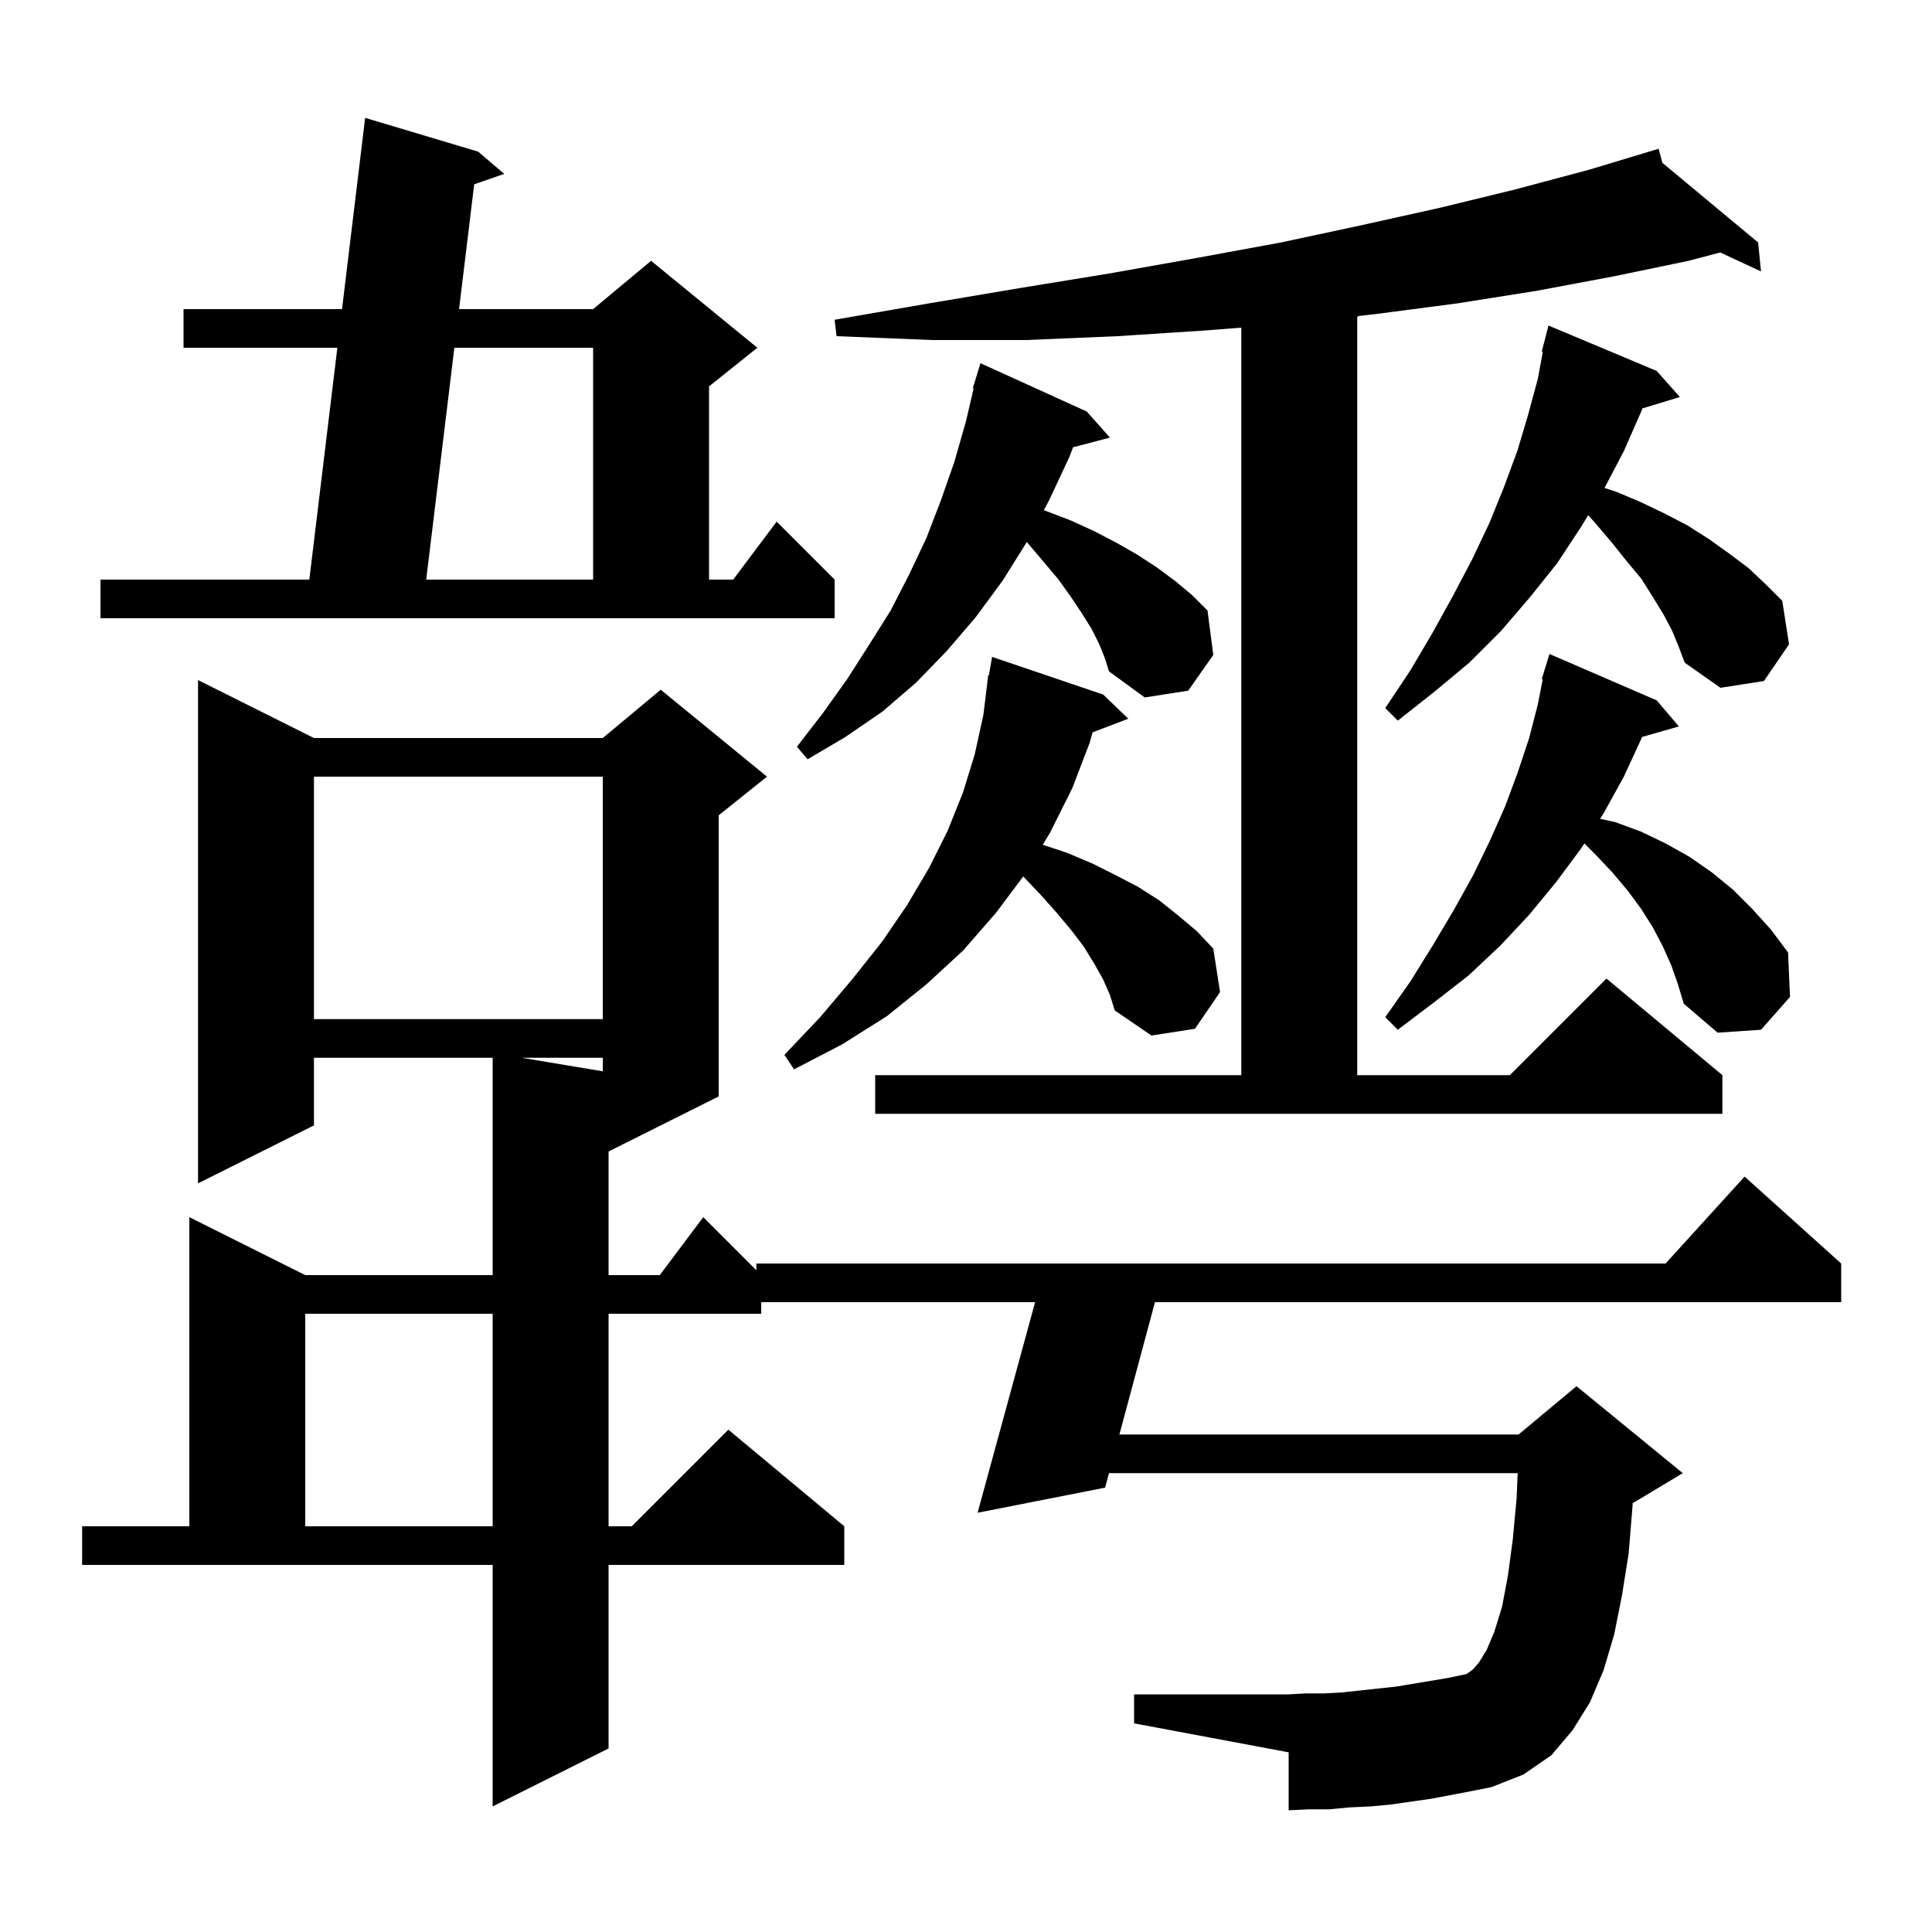 <svg xmlns="http://www.w3.org/2000/svg" xmlns:xlink="http://www.w3.org/1999/xlink" version="1.1" baseProfile="full" viewBox="0 0 200 200" width="200" height="200"><g fill="currentColor"><path d="M 148.2 186.2 L 144.0 186.8 L 141.9 187.0 L 139.7 187.1 L 137.6 187.3 L 135.5 187.3 L 133.4 187.4 L 133.4 181.4 L 117.4 178.4 L 117.4 175.4 L 133.4 175.4 L 135.2 175.3 L 137.1 175.3 L 138.9 175.2 L 140.8 175.0 L 142.6 174.8 L 144.5 174.6 L 149.9 173.7 L 151.8 173.3 L 152.1 173.1 L 152.5 172.8 L 153.1 172.1 L 153.9 170.8 L 154.7 168.9 L 155.5 166.3 L 156.1 163.1 L 156.6 159.4 L 157.0 155.1 L 157.108 152.5 L 114.803 152.5 L 114.4 154.0 L 101.2 156.6 L 107.154 134.8 L 78.8 134.8 L 78.8 136.0 L 63.0 136.0 L 63.0 158.0 L 65.4 158.0 L 75.4 148.0 L 87.4 158.0 L 87.4 162.0 L 63.0 162.0 L 63.0 181.0 L 51.0 187.0 L 51.0 162.0 L 8.5 162.0 L 8.5 158.0 L 19.6 158.0 L 19.6 126.0 L 31.6 132.0 L 51.0 132.0 L 51.0 109.5 L 32.5 109.5 L 32.5 116.5 L 20.5 122.5 L 20.5 70.4 L 32.5 76.4 L 62.4 76.4 L 68.4 71.4 L 79.4 80.4 L 74.4 84.4 L 74.4 113.5 L 63.0 119.2 L 63.0 132.0 L 68.3 132.0 L 72.8 126.0 L 78.3 131.5 L 78.3 130.8 L 172.418 130.8 L 180.6 121.8 L 190.6 130.8 L 190.6 134.8 L 119.562 134.8 L 115.879 148.5 L 157.2 148.5 L 163.2 143.5 L 174.2 152.5 L 169.2 155.5 L 169.012 155.578 L 169.0 155.9 L 168.6 160.8 L 167.9 165.2 L 167.1 169.2 L 166.0 172.9 L 164.6 176.2 L 162.8 179.1 L 160.6 181.7 L 157.7 183.7 L 154.4 185.0 L 152.4 185.4 Z M 31.6 136.0 L 31.6 158.0 L 51.0 158.0 L 51.0 136.0 Z M 172.089 16.855 L 182.0 25.1 L 182.3 28.1 L 178.074 26.136 L 174.8 27.0 L 167.1 28.6 L 159.1 30.1 L 150.9 31.4 L 142.5 32.5 L 140.645 32.713 L 140.5 32.8 L 140.5 111.3 L 156.3 111.3 L 166.3 101.3 L 178.3 111.3 L 178.3 115.3 L 90.6 115.3 L 90.6 111.3 L 128.5 111.3 L 128.5 33.917 L 124.9 34.2 L 115.7 34.8 L 106.2 35.2 L 96.5 35.2 L 86.6 34.8 L 86.4 33.1 L 96.2 31.4 L 105.7 29.8 L 114.9 28.3 L 123.9 26.7 L 132.6 25.1 L 141.0 23.3 L 149.1 21.5 L 156.9 19.6 L 164.4 17.6 L 170.7 15.701 L 170.7 15.7 L 170.701 15.701 L 171.7 15.4 Z M 54.0 109.5 L 62.4 110.9 L 62.4 109.5 Z M 114.2 101.4 L 113.3 99.8 L 112.2 98.0 L 110.9 96.3 L 109.4 94.5 L 107.7 92.6 L 105.928 90.729 L 103.1 94.5 L 99.7 98.4 L 95.9 101.9 L 91.8 105.2 L 87.2 108.1 L 82.2 110.7 L 81.2 109.2 L 84.9 105.3 L 88.2 101.4 L 91.3 97.5 L 93.9 93.7 L 96.2 89.8 L 98.1 86.0 L 99.7 82.0 L 100.9 78.1 L 101.8 74.0 L 102.3 69.9 L 102.37 69.912 L 102.7 68.0 L 114.2 71.9 L 116.8 74.4 L 113.105 75.811 L 112.8 76.9 L 111.0 81.6 L 108.7 86.2 L 107.945 87.448 L 110.5 88.3 L 113.1 89.4 L 115.5 90.6 L 117.8 91.8 L 120.0 93.2 L 122.0 94.8 L 123.9 96.4 L 125.6 98.2 L 126.3 102.7 L 123.7 106.5 L 119.2 107.2 L 115.4 104.6 L 114.9 103.0 Z M 173.0 99.9 L 172.1 97.9 L 171.1 96.0 L 169.9 94.1 L 168.5 92.2 L 166.9 90.3 L 165.2 88.5 L 164.012 87.312 L 163.7 87.8 L 161.1 91.3 L 158.3 94.7 L 155.3 97.9 L 152.0 101.0 L 148.4 103.8 L 144.7 106.6 L 143.4 105.3 L 146.0 101.6 L 148.3 97.9 L 150.5 94.2 L 152.5 90.6 L 154.2 87.1 L 155.8 83.5 L 157.1 80.0 L 158.3 76.4 L 159.2 72.9 L 159.702 70.319 L 159.6 70.3 L 159.887 69.368 L 159.9 69.3 L 159.907 69.302 L 160.4 67.7 L 171.5 72.5 L 173.8 75.2 L 169.984 76.29 L 169.9 76.5 L 168.1 80.4 L 166.0 84.2 L 165.639 84.765 L 167.2 85.1 L 169.9 86.1 L 172.4 87.3 L 174.9 88.7 L 177.2 90.3 L 179.4 92.1 L 181.4 94.1 L 183.3 96.2 L 185.1 98.6 L 185.3 103.2 L 182.3 106.6 L 177.8 106.9 L 174.3 103.9 L 173.7 101.9 Z M 32.5 80.4 L 32.5 105.5 L 62.4 105.5 L 62.4 80.4 Z M 113.8 66.7 L 113.0 65.1 L 112.0 63.5 L 110.8 61.7 L 109.5 59.9 L 107.9 58.0 L 106.294 56.11 L 103.8 60.1 L 101.0 63.9 L 98.0 67.4 L 94.8 70.7 L 91.3 73.7 L 87.5 76.3 L 83.6 78.6 L 82.5 77.3 L 85.2 73.8 L 87.7 70.3 L 90.0 66.7 L 92.2 63.2 L 94.1 59.5 L 95.9 55.7 L 97.4 51.8 L 98.8 47.8 L 100.0 43.6 L 100.787 40.218 L 100.7 40.2 L 101.5 37.6 L 112.5 42.6 L 114.9 45.3 L 111.081 46.305 L 110.7 47.3 L 108.6 51.8 L 108.054 52.821 L 108.3 52.9 L 110.9 53.9 L 113.3 55.0 L 115.6 56.2 L 117.7 57.4 L 119.7 58.7 L 121.6 60.1 L 123.4 61.6 L 125.0 63.2 L 125.6 67.8 L 123.0 71.5 L 118.5 72.2 L 114.8 69.5 L 114.4 68.2 Z M 173.1 65.3 L 172.2 63.6 L 171.1 61.8 L 169.9 59.9 L 168.4 58.1 L 166.8 56.1 L 165.1 54.1 L 164.406 53.333 L 163.7 54.5 L 161.2 58.3 L 158.4 61.8 L 155.4 65.3 L 152.1 68.6 L 148.5 71.6 L 144.7 74.6 L 143.4 73.3 L 146.0 69.4 L 148.3 65.5 L 150.4 61.7 L 152.4 57.9 L 154.2 54.1 L 155.7 50.4 L 157.1 46.6 L 158.2 42.9 L 159.2 39.2 L 159.712 36.419 L 159.6 36.4 L 160.3 33.7 L 171.5 38.4 L 173.9 41.1 L 170.023 42.277 L 169.9 42.6 L 168.1 46.7 L 166.098 50.514 L 167.3 50.9 L 169.9 52.0 L 172.4 53.2 L 174.7 54.4 L 176.9 55.8 L 179.0 57.3 L 181.0 58.8 L 182.8 60.5 L 184.5 62.2 L 185.2 66.7 L 182.6 70.5 L 178.1 71.2 L 174.4 68.6 L 173.8 67.0 Z M 10.4 60.0 L 32.021 60.0 L 34.923 36.0 L 19.0 36.0 L 19.0 32.0 L 35.406 32.0 L 37.8 12.2 L 49.5 15.7 L 52.2 18.0 L 49.09 19.077 L 47.521 32.0 L 61.4 32.0 L 67.4 27.0 L 78.4 36.0 L 73.4 40.0 L 73.4 60.0 L 75.9 60.0 L 80.4 54.0 L 86.4 60.0 L 86.4 64.0 L 10.4 64.0 Z M 47.035 36.0 L 44.121 60.0 L 61.4 60.0 L 61.4 36.0 Z "/></g></svg>